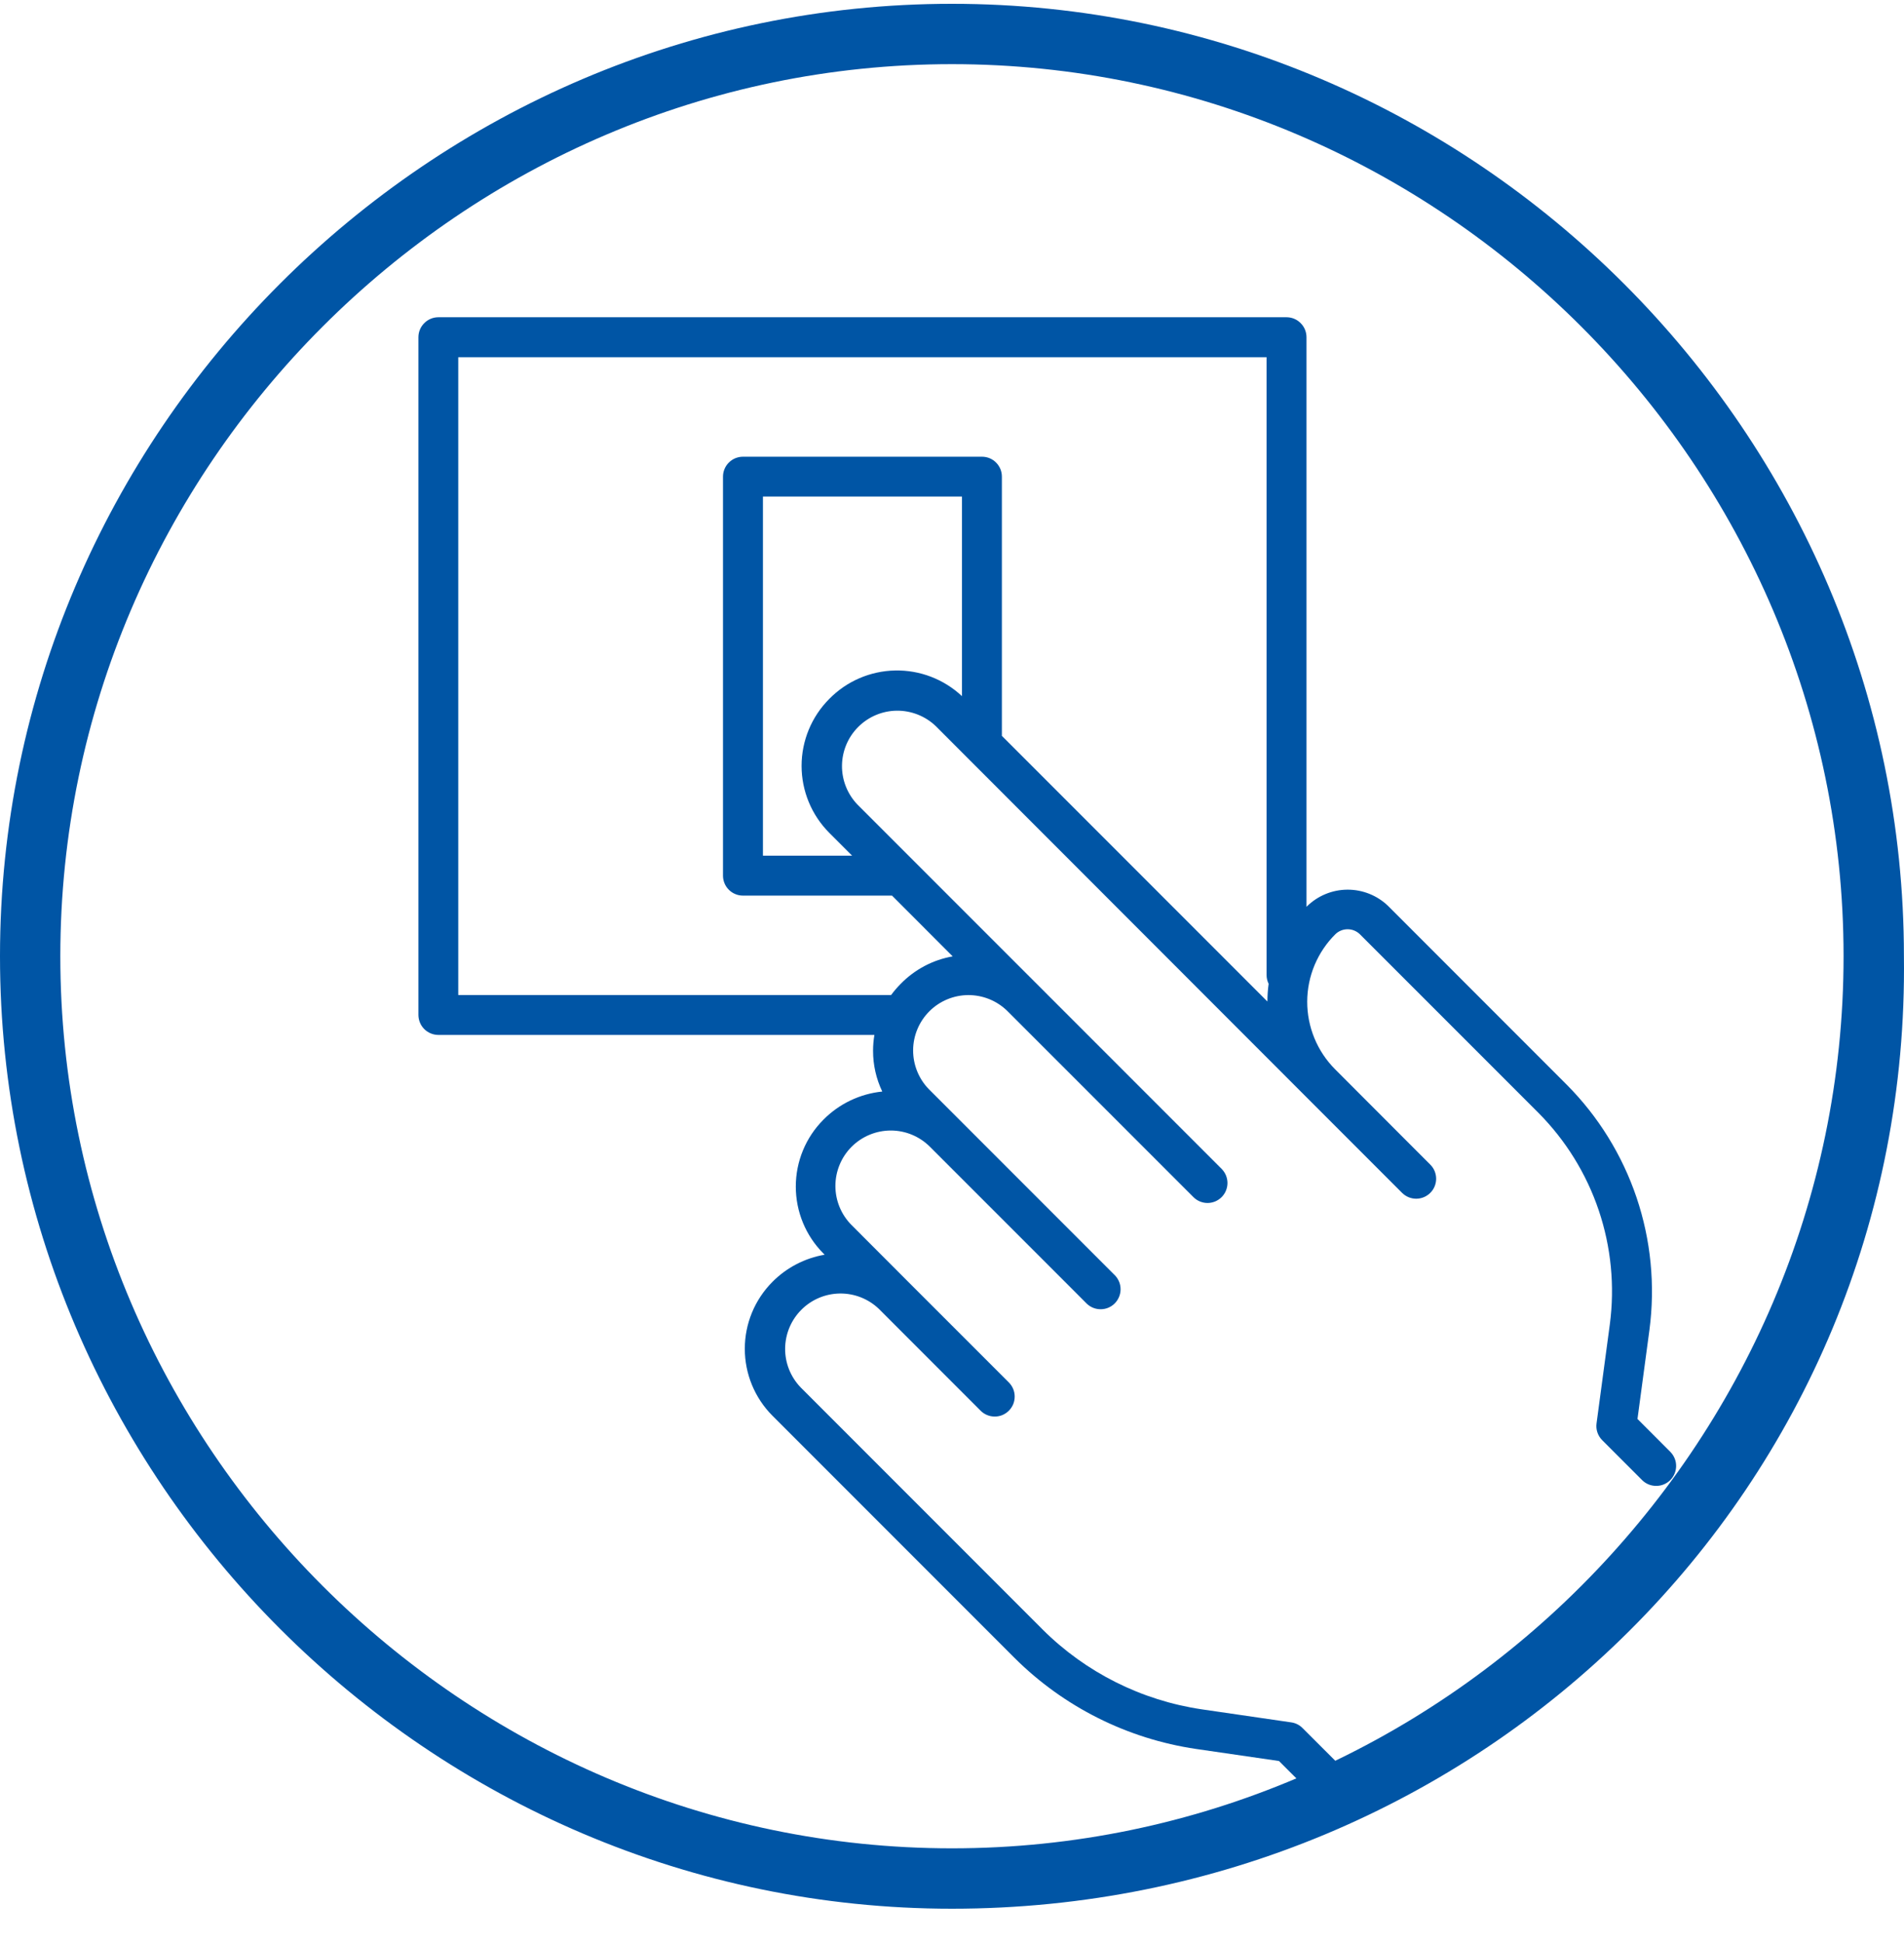 <svg width="50" height="51" viewBox="0 0 50 51" fill="none" xmlns="http://www.w3.org/2000/svg">
<path d="M24.999 50.1C11.267 50.1 0 38.832 0 25.1C0 11.367 11.267 0.1 24.999 0.1C38.731 0.1 49.998 11.367 49.998 25.1C50.174 39.008 38.907 50.1 24.999 50.1ZM24.999 1.684C12.147 1.684 1.584 12.248 1.584 25.1C1.584 37.952 12.147 48.515 24.999 48.515C37.851 48.515 48.413 37.952 48.413 25.1C48.413 12.248 37.851 1.684 24.999 1.684Z" fill="#0055A5"/>
<path d="M43.873 38.117L43.001 37.245L43.316 34.901C43.469 33.734 43.353 32.548 42.977 31.433C42.6 30.319 41.973 29.305 41.143 28.471L36.453 23.78C36.166 23.503 35.782 23.35 35.383 23.352C34.985 23.354 34.603 23.512 34.319 23.792L34.309 23.802V8.851C34.309 8.712 34.254 8.579 34.155 8.481C34.057 8.382 33.924 8.327 33.785 8.327H11.513C11.374 8.327 11.24 8.382 11.142 8.481C11.043 8.579 10.988 8.712 10.988 8.851V26.642C10.989 26.781 11.044 26.914 11.142 27.012C11.241 27.11 11.374 27.165 11.513 27.165H22.962C22.939 27.302 22.927 27.441 22.927 27.58C22.926 27.951 23.009 28.317 23.169 28.651C22.584 28.71 22.037 28.971 21.623 29.39C21.158 29.856 20.898 30.487 20.898 31.145C20.898 31.804 21.158 32.435 21.623 32.901L21.655 32.934C21.135 33.023 20.655 33.273 20.284 33.647C19.819 34.114 19.559 34.745 19.559 35.403C19.559 36.061 19.819 36.693 20.284 37.159L26.64 43.515C27.933 44.803 29.606 45.641 31.412 45.907L33.586 46.223L34.677 47.311C34.776 47.405 34.909 47.457 35.045 47.455C35.182 47.453 35.313 47.398 35.409 47.301C35.506 47.205 35.561 47.074 35.563 46.937C35.564 46.8 35.513 46.668 35.418 46.569L34.203 45.356C34.123 45.276 34.019 45.224 33.907 45.209L31.561 44.867C29.979 44.634 28.513 43.9 27.38 42.772L21.024 36.415C20.76 36.14 20.614 35.773 20.618 35.393C20.622 35.012 20.775 34.648 21.044 34.379C21.313 34.109 21.677 33.956 22.058 33.952C22.439 33.948 22.806 34.093 23.081 34.357L25.15 36.427L25.742 37.019C25.79 37.07 25.848 37.11 25.912 37.138C25.976 37.166 26.045 37.181 26.115 37.182C26.185 37.183 26.255 37.17 26.32 37.144C26.384 37.117 26.443 37.078 26.493 37.029C26.542 36.979 26.581 36.921 26.608 36.856C26.634 36.791 26.647 36.722 26.646 36.652C26.646 36.582 26.631 36.513 26.603 36.448C26.575 36.384 26.534 36.326 26.484 36.278L23.822 33.617L22.364 32.157C22.091 31.884 21.938 31.514 21.938 31.129C21.938 30.938 21.976 30.748 22.049 30.572C22.122 30.395 22.229 30.235 22.364 30.1C22.499 29.965 22.66 29.858 22.836 29.785C23.012 29.712 23.202 29.674 23.393 29.674C23.779 29.674 24.148 29.828 24.421 30.101L27.949 33.628L28.541 34.221C28.64 34.315 28.772 34.367 28.909 34.365C29.046 34.364 29.177 34.309 29.273 34.212C29.37 34.115 29.425 33.984 29.427 33.848C29.429 33.711 29.377 33.579 29.283 33.48L24.395 28.592C24.127 28.319 23.978 27.95 23.979 27.567C23.981 27.183 24.134 26.817 24.405 26.545C24.676 26.274 25.044 26.121 25.427 26.119C25.81 26.118 26.178 26.267 26.452 26.535L31.34 31.422C31.388 31.471 31.446 31.509 31.51 31.536C31.573 31.562 31.641 31.576 31.71 31.576C31.779 31.576 31.847 31.562 31.911 31.536C31.974 31.509 32.032 31.471 32.081 31.422C32.129 31.373 32.168 31.316 32.194 31.252C32.22 31.189 32.234 31.12 32.234 31.052C32.234 30.983 32.22 30.915 32.194 30.851C32.168 30.788 32.129 30.73 32.081 30.681L27.194 25.794L22.516 21.117C22.253 20.842 22.107 20.475 22.111 20.095C22.115 19.714 22.268 19.35 22.537 19.081C22.807 18.811 23.171 18.658 23.551 18.654C23.932 18.651 24.299 18.796 24.574 19.059L25.416 19.902L34.319 28.81L36.434 30.925L36.819 31.31C36.868 31.359 36.926 31.397 36.989 31.424C37.053 31.45 37.121 31.464 37.19 31.464C37.259 31.464 37.327 31.45 37.39 31.424C37.454 31.397 37.512 31.359 37.56 31.31C37.609 31.262 37.648 31.204 37.674 31.14C37.7 31.077 37.714 31.009 37.714 30.94C37.714 30.871 37.7 30.803 37.674 30.739C37.648 30.676 37.609 30.618 37.56 30.569L37.175 30.184L35.057 28.063C34.825 27.83 34.641 27.553 34.516 27.248C34.391 26.944 34.327 26.618 34.328 26.289C34.329 25.96 34.395 25.634 34.522 25.33C34.65 25.027 34.835 24.751 35.069 24.52C35.155 24.437 35.27 24.391 35.389 24.391C35.508 24.391 35.623 24.437 35.709 24.52L40.4 29.21C41.116 29.93 41.658 30.805 41.983 31.767C42.308 32.73 42.408 33.754 42.275 34.761L41.926 37.362C41.915 37.442 41.923 37.523 41.949 37.6C41.975 37.676 42.018 37.745 42.075 37.802L43.131 38.858C43.23 38.953 43.362 39.004 43.499 39.002C43.635 39.001 43.766 38.946 43.863 38.849C43.959 38.752 44.014 38.621 44.016 38.484C44.018 38.348 43.966 38.216 43.871 38.117H43.873ZM21.775 18.347C21.311 18.813 21.05 19.445 21.05 20.102C21.05 20.76 21.311 21.392 21.775 21.858L22.377 22.46H20.035V13.033H25.262V18.273C24.786 17.827 24.155 17.585 23.503 17.599C22.851 17.613 22.231 17.881 21.775 18.347ZM26.31 19.315V12.512C26.31 12.443 26.297 12.375 26.271 12.311C26.244 12.248 26.206 12.19 26.157 12.141C26.109 12.092 26.051 12.054 25.987 12.027C25.924 12.001 25.856 11.988 25.787 11.988H19.511C19.371 11.988 19.238 12.043 19.14 12.141C19.041 12.239 18.986 12.373 18.986 12.512V22.985C18.986 23.053 19 23.122 19.026 23.185C19.052 23.249 19.091 23.306 19.14 23.355C19.189 23.404 19.246 23.442 19.31 23.468C19.373 23.495 19.442 23.508 19.511 23.508H23.425L25.018 25.103C24.499 25.194 24.022 25.446 23.654 25.823C23.562 25.915 23.477 26.014 23.401 26.118H12.034V9.376H33.261V25.591C33.261 25.671 33.279 25.751 33.315 25.823C33.294 25.977 33.283 26.133 33.283 26.288L26.31 19.315Z" fill="#0055A5"/>
</svg>
